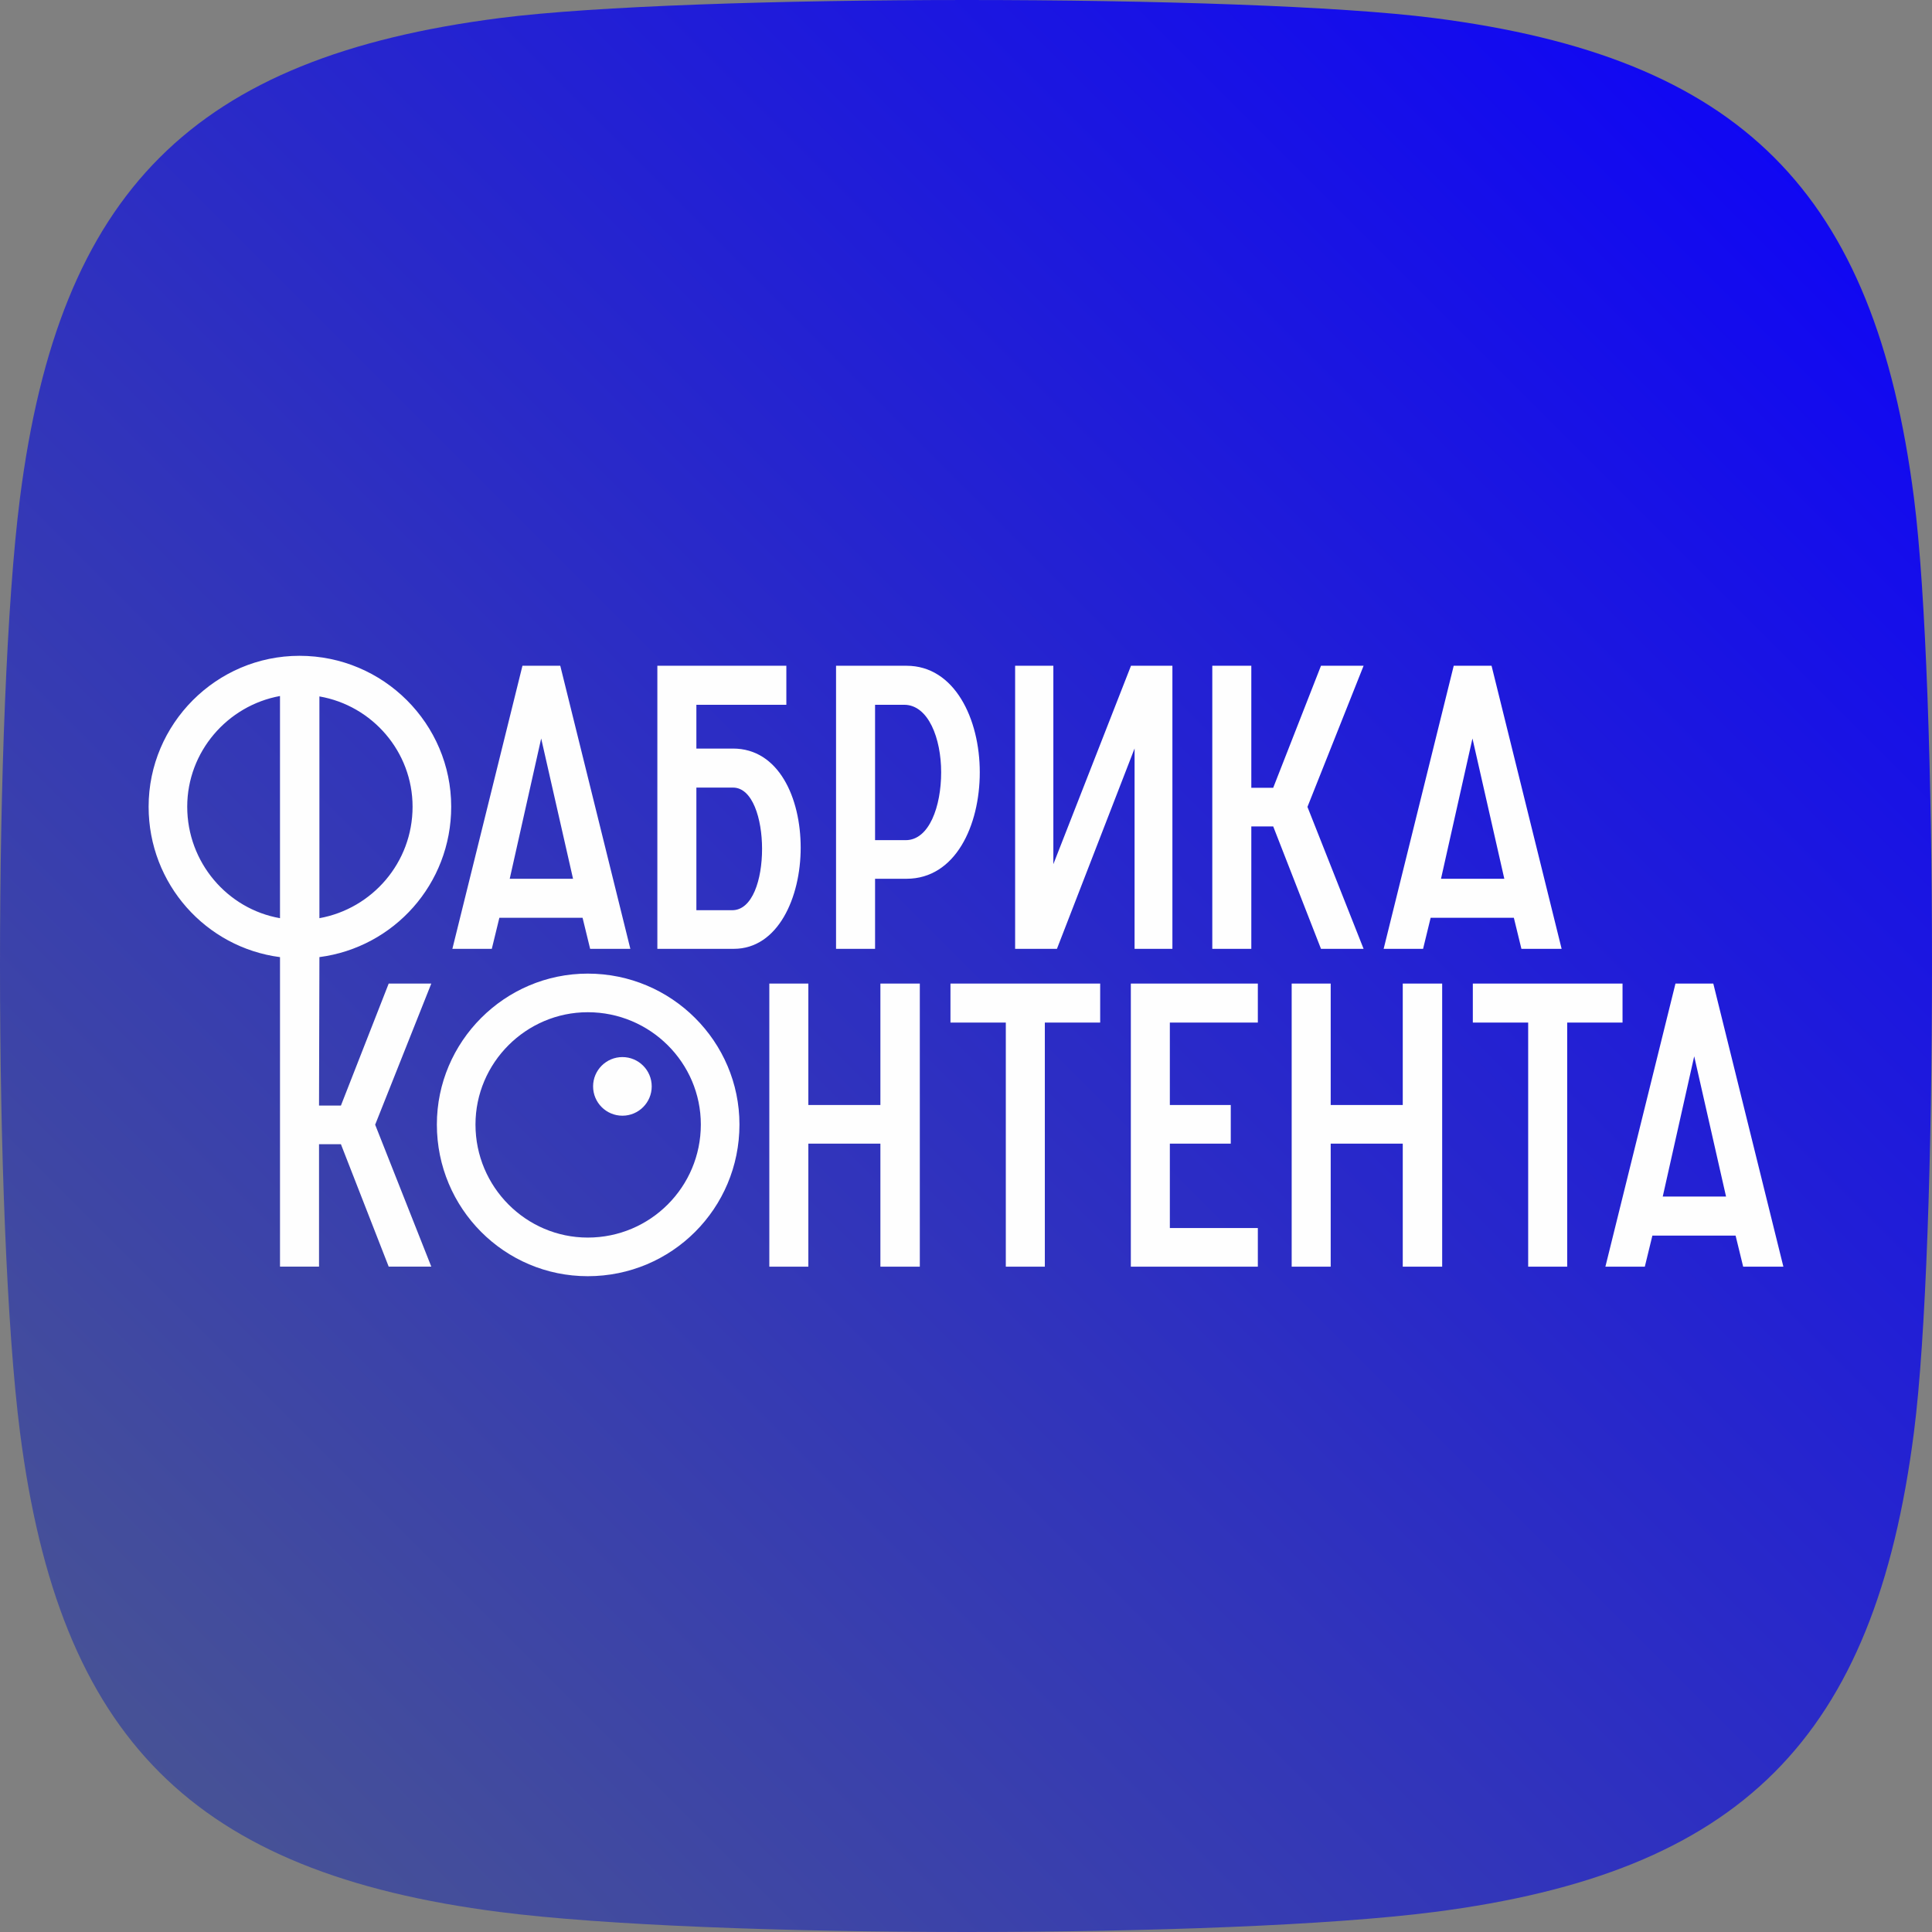 <?xml version="1.0" encoding="UTF-8"?> <svg xmlns="http://www.w3.org/2000/svg" xmlns:xlink="http://www.w3.org/1999/xlink" xmlns:xodm="http://www.corel.com/coreldraw/odm/2003" xml:space="preserve" width="137.583mm" height="137.583mm" version="1.1" style="shape-rendering:geometricPrecision; text-rendering:geometricPrecision; image-rendering:optimizeQuality; fill-rule:evenodd; clip-rule:evenodd" viewBox="0 0 2403.87 2403.87"><rect x="0" y="0" width="2403.87" height="2403.87" fill="#808080" stroke="none"/> <defs> <style type="text/css"> .fil1 {fill:#FEFEFE;fill-rule:nonzero} .fil0 {fill:url(#id0)} </style> <linearGradient id="id0" gradientUnits="userSpaceOnUse" x1="-0" y1="2403.87" x2="2403.87" y2="0"> <stop offset="0" style="stop-opacity:1; stop-color:#4C598D"></stop> <stop offset="1" style="stop-opacity:1; stop-color:#0B00FC"></stop> </linearGradient> </defs> <g id="Слой_x0020_1">  <g id="_2004509338112"> <path class="fil0" d="M198.56 196.15c-95.45,95.45 -149.24,232.46 -173.72,423.54 -33.12,258.5 -33.12,903.58 0,1162.08 48.95,382.05 215.21,548.31 597.26,597.26 258.5,33.12 903.58,33.12 1162.08,0 382.05,-48.95 548.31,-215.21 597.26,-597.26 29.9,-233.41 29.9,-928.67 0,-1162.08 -48.95,-382.05 -215.21,-548.31 -597.26,-597.26 -233.41,-29.9 -928.67,-29.9 -1162.08,0 -191.02,24.48 -328.14,78.28 -423.54,173.72z"></path> <path class="fil1" d="M397.43 1190.87c92.75,-12.07 163.97,-91.01 163.97,-187.14 0,-103.04 -84.22,-187.75 -188.75,-187.75 -103.53,0 -187.74,84.71 -187.74,187.75 0,96.22 71.37,175.23 163.48,187.17 0,128.37 0,256.73 0,385.1l48.55 0 0 -152.33 27.24 0 59.45 152.33 53.01 0 -69.85 -176.61 69.85 -175.61 -53.01 0 -59.45 151.83 -27.24 0c0,-61.46 0.49,-122.84 0.49,-184.75zm376.99 124.39c20.14,0 36.47,16.33 36.47,36.47 0,20.14 -16.32,36.47 -36.47,36.47 -20.14,0 -36.47,-16.32 -36.47,-36.47 0,-20.14 16.33,-36.47 36.47,-36.47zm-43.11 272.64c104.53,0 188.75,-84.21 188.75,-188.74 0,-103.04 -84.22,-187.75 -188.75,-187.75 -103.53,0 -187.75,84.71 -187.75,187.75 0,104.53 84.21,188.74 187.75,188.74zm0 -48.06c-76.78,0 -139.7,-62.91 -139.7,-140.69 0,-76.79 62.92,-139.7 139.7,-139.7 77.78,0 140.69,62.91 140.69,139.7 0,77.78 -62.92,140.69 -140.69,140.69zm225.9 36.17l48.55 0 0 -153.07 89.66 0 0 153.07 49.04 0 0 -352.22 -49.04 0 0 151.09 -89.66 0 0 -151.09 -48.55 0 0 352.22zm294.26 0l48.55 0 0 -303.67 68.86 0 0 -48.54 -186.27 0 0 48.54 68.86 0 0 303.67zm155.55 0l158.03 0 0 -48.05 -109.48 0 0 -105.02 75.8 0 0 -48.05 -75.8 0 0 -102.55 109.48 0 0 -48.54 -158.03 0 0 352.22zm200.13 0l48.55 0 0 -153.07 89.66 0 0 153.07 49.04 0 0 -352.22 -49.04 0 0 151.09 -89.66 0 0 -151.09 -48.55 0 0 352.22zm294.26 0l48.55 0 0 -303.67 68.86 0 0 -48.54 -186.27 0 0 48.54 68.86 0 0 303.67zm96.1 0l49.04 0 9.41 -38.64 103.53 0 9.42 38.64 50.03 0 -87.19 -352.22 -47.06 0 -87.19 352.22zm71.34 -87.19l39.14 -174.54 39.63 174.54 -78.76 0zm-1555.51 -485.09c0,69.35 -50.03,126.82 -115.92,138.71l0 -211.7 0 -64.23c65.89,11.39 115.92,68.86 115.92,137.22zm-280.39 0c0,-68.36 50.04,-125.83 115.43,-137.72l0 64.73 0 211.7c-65.39,-11.4 -115.43,-69.36 -115.43,-138.71zm329.93 176.85l49.04 0 9.41 -38.64 103.53 0 9.41 38.64 50.03 0 -87.19 -352.22 -47.06 0 -87.19 352.22zm71.34 -87.19l39.14 -174.54 39.63 174.54 -78.77 0zm232.24 39.13l0 -152.58 45.57 0c24.28,0 36.16,38.64 36.16,76.29 0,38.14 -11.9,76.29 -37.15,76.29l-44.59 0zm-48.55 48.06l95.11 0c54.99,0 83.22,-63.9 83.22,-125.83 0,-61.93 -27.25,-123.36 -84.21,-123.36l-45.57 0 0 -54.49 111.95 0 0 -48.55 -160.5 0 0 352.22zm222.33 0l48.55 0 0 -87.19 39.13 0c60.93,0 91.15,-66.3 91.15,-132.52 0,-66.21 -31.22,-132.51 -91.15,-132.51l-87.68 0 0 352.22zm48.55 -135.24l0 -168.43 36.16 0c30.22,0 46.07,41.95 46.07,83.97 0,42.52 -14.87,84.47 -44.09,84.47l-38.14 0zm174.28 135.24l52.01 0 96.6 -249.34 0 249.34 47.07 0 0 -352.22 -51.53 0 -96.6 246.87 0 -246.87 -47.56 0 0 352.22zm245.31 0l48.55 0 0 -152.33 27.24 0 59.45 152.33 53.01 0 -69.85 -176.61 69.85 -175.61 -53.01 0 -59.45 151.83 -27.24 0 0 -151.83 -48.55 0 0 352.22zm213.23 0l49.04 0 9.41 -38.64 103.53 0 9.41 38.64 50.03 0 -87.18 -352.22 -47.07 0 -87.19 352.22zm71.34 -87.19l39.14 -174.54 39.63 174.54 -78.77 0z"></path> </g> </g> </svg> 